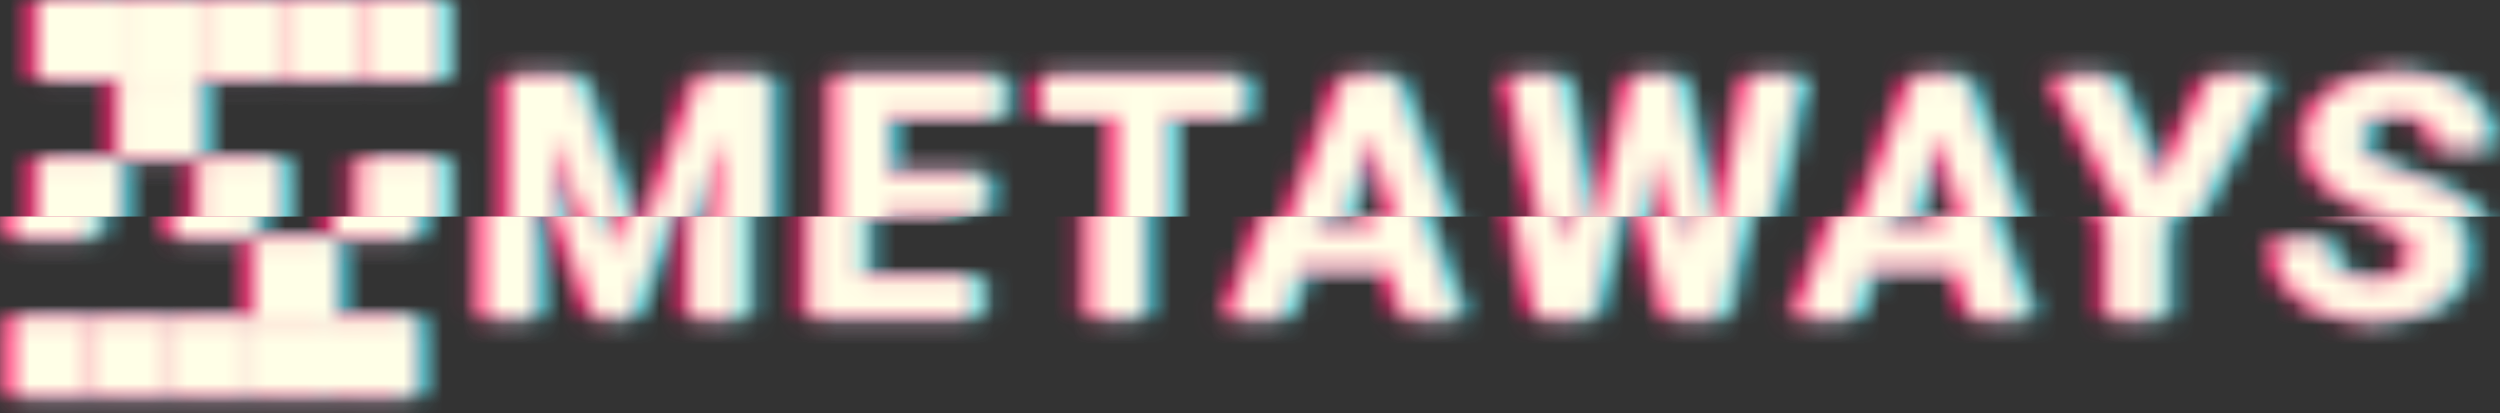 <svg width="127" height="21" viewBox="0 0 127 21" fill="none" xmlns="http://www.w3.org/2000/svg">
<rect x="0" y="0" width="127" height="21" fill="#333333" stroke="none"/>
<mask id="mask0_127_890" style="mask-type:alpha" maskUnits="userSpaceOnUse" x="2" y="0" width="126" height="21">
<path d="M23.037 4.025V0L18.948 0V4.025H23.037Z" fill="white"/>
<path d="M23.037 20.125V16.1H18.948V20.125H23.037Z" fill="white"/>
<path d="M18.948 4.025V0L14.86 0V4.025H18.948Z" fill="white"/>
<path d="M18.948 20.125V16.1H14.86V20.125H18.948Z" fill="white"/>
<path d="M14.86 4.025V0L10.772 0V4.025H14.86Z" fill="white"/>
<path d="M14.86 20.125V16.1H10.772V20.125H14.86Z" fill="white"/>
<path d="M10.772 8.05V4.025H6.683V8.05H10.772Z" fill="white"/>
<path d="M6.683 4.025V0L2.595 0V4.025H6.683Z" fill="white"/>
<path d="M23.037 12.075V8.05H18.948V12.075H23.037Z" fill="white"/>
<path d="M18.948 16.1V12.075H14.86V16.1H18.948Z" fill="white"/>
<path d="M14.86 12.075V8.05H10.772V12.075H14.86Z" fill="white"/>
<path d="M10.772 4.025V0L6.683 0V4.025H10.772Z" fill="white"/>
<path d="M6.683 12.075V8.05H2.595V12.075H6.683Z" fill="white"/>
<path d="M6.683 20.125V16.1H2.595V20.125H6.683Z" fill="white"/>
<path d="M10.772 20.125V16.1H6.683V20.125H10.772Z" fill="white"/>
<path d="M29.877 3.87L33.065 12.737L36.236 3.87H39.599V16.1H37.031V12.754L37.285 6.983L33.939 16.1H32.192L28.802 6.992L29.055 12.754V16.1H26.531V3.87H29.877Z" fill="white"/>
<path d="M50.58 10.802H45.671V14.079H51.436V16.1H43.111V3.87H51.419V5.908H45.671V8.824H50.58V10.802Z" fill="white"/>
<path d="M63.745 5.908H59.927V16.1H57.368V5.908H53.62V3.87H63.745V5.908Z" fill="white"/>
<path d="M72.48 13.58H67.973L67.099 16.1H64.391L68.986 3.87H71.353L76.01 16.1H73.354L72.48 13.58ZM68.689 11.542H71.79L70.209 6.966L68.689 11.542Z" fill="white"/>
<path d="M87.82 12.574L89.489 3.87H92.039L89.288 16.1H86.711L84.71 7.921L82.692 16.1H80.072L77.329 3.87H79.879L81.565 12.556L83.609 3.87H85.776L87.82 12.574Z" fill="white"/>
<path d="M101.308 13.58H96.853L95.979 16.1H93.254L97.901 3.87H100.277L104.924 16.1H102.181L101.308 13.58ZM97.508 11.542H100.618L99.089 6.966L97.508 11.542Z" fill="white"/>
<path d="M110.367 9.383L112.987 3.87H115.783L111.703 11.662V16.1H109.083V11.662L104.986 3.87H107.798L110.367 9.383Z" fill="white"/>
<path d="M124.466 12.901C124.468 12.705 124.435 12.51 124.37 12.324C124.295 12.136 124.168 11.972 124.003 11.851C123.777 11.675 123.527 11.53 123.261 11.421C122.946 11.284 122.536 11.137 122.038 10.974C121.49 10.806 120.953 10.605 120.43 10.372C119.957 10.166 119.514 9.9 119.111 9.581C118.753 9.287 118.457 8.928 118.238 8.523C118.008 8.091 117.894 7.609 117.906 7.121C117.898 6.634 118.012 6.153 118.238 5.719C118.466 5.293 118.792 4.925 119.19 4.644C119.63 4.333 120.12 4.097 120.64 3.948C121.239 3.78 121.86 3.699 122.483 3.707C123.12 3.701 123.754 3.794 124.361 3.982C124.888 4.155 125.377 4.423 125.803 4.773C126.178 5.105 126.476 5.513 126.676 5.969C126.896 6.444 127.007 6.961 126.999 7.482H124.44C124.446 7.239 124.404 6.997 124.318 6.769C124.239 6.556 124.11 6.364 123.942 6.21C123.759 6.043 123.541 5.917 123.304 5.84C123.022 5.752 122.727 5.709 122.431 5.711C122.135 5.704 121.841 5.742 121.557 5.823C121.335 5.88 121.126 5.983 120.946 6.124C120.786 6.242 120.659 6.399 120.579 6.579C120.443 6.854 120.42 7.168 120.512 7.459C120.605 7.75 120.807 7.995 121.077 8.145C121.652 8.48 122.273 8.735 122.92 8.901C123.519 9.087 124.103 9.317 124.667 9.589C125.138 9.813 125.574 10.103 125.96 10.45C126.29 10.753 126.555 11.118 126.737 11.525C126.919 11.952 127.008 12.412 126.999 12.875C127.009 13.371 126.901 13.863 126.685 14.311C126.48 14.727 126.181 15.092 125.811 15.377C125.381 15.681 124.899 15.906 124.388 16.04C123.784 16.201 123.161 16.279 122.536 16.272C122.123 16.269 121.71 16.232 121.304 16.16C120.903 16.095 120.511 15.988 120.133 15.842C119.766 15.7 119.417 15.515 119.094 15.291C118.778 15.077 118.498 14.816 118.264 14.518C118.023 14.216 117.837 13.875 117.713 13.511C117.573 13.107 117.505 12.682 117.513 12.256H120.081C120.069 12.577 120.129 12.897 120.256 13.193C120.369 13.438 120.54 13.653 120.753 13.821C120.986 13.986 121.251 14.103 121.531 14.165C121.86 14.244 122.197 14.282 122.536 14.277C122.83 14.283 123.124 14.249 123.409 14.174C123.631 14.118 123.839 14.019 124.021 13.881C124.175 13.768 124.296 13.617 124.37 13.442C124.44 13.271 124.473 13.086 124.466 12.901Z" fill="white"/>
</mask>
<g mask="url(#mask0_127_890)">
<rect x="1" y="-5" width="197" height="16" fill="#55D7E7"/>
</g>
<mask id="mask1_127_890" style="mask-type:alpha" maskUnits="userSpaceOnUse" x="1" y="0" width="125" height="21">
<path d="M21.739 4.025V0L17.651 0V4.025H21.739Z" fill="white"/>
<path d="M21.739 20.125V16.1H17.651V20.125H21.739Z" fill="white"/>
<path d="M17.651 4.025V0L13.562 0V4.025H17.651Z" fill="white"/>
<path d="M17.651 20.125V16.1H13.562V20.125H17.651Z" fill="white"/>
<path d="M13.562 4.025V0L9.474 0V4.025H13.562Z" fill="white"/>
<path d="M13.562 20.125V16.1H9.474V20.125H13.562Z" fill="white"/>
<path d="M9.474 8.05V4.025H5.386V8.05H9.474Z" fill="white"/>
<path d="M5.386 4.025V0L1.298 0V4.025H5.386Z" fill="white"/>
<path d="M21.739 12.075V8.05H17.651V12.075H21.739Z" fill="white"/>
<path d="M17.651 16.1V12.075H13.562V16.1H17.651Z" fill="white"/>
<path d="M13.562 12.075V8.05H9.474V12.075H13.562Z" fill="white"/>
<path d="M9.474 4.025V0L5.386 0V4.025H9.474Z" fill="white"/>
<path d="M5.386 12.075V8.05H1.298V12.075H5.386Z" fill="white"/>
<path d="M5.386 20.125V16.1H1.298V20.125H5.386Z" fill="white"/>
<path d="M9.474 20.125V16.1H5.386V20.125H9.474Z" fill="white"/>
<path d="M28.579 3.87L31.767 12.737L34.939 3.87H38.302V16.1H35.733V12.754L35.987 6.983L32.641 16.1H30.894L27.505 6.992L27.758 12.754V16.1H25.233V3.87H28.579Z" fill="white"/>
<path d="M49.283 10.802H44.373V14.079H50.139V16.1H41.814V3.87H50.121V5.908H44.373V8.824H49.283V10.802Z" fill="white"/>
<path d="M62.447 5.908H58.63V16.1H56.07V5.908H52.322V3.87H62.447V5.908Z" fill="white"/>
<path d="M71.183 13.58H66.675L65.802 16.1H63.093L67.689 3.87H70.056L74.712 16.1H72.056L71.183 13.58ZM67.391 11.542H70.493L68.911 6.966L67.391 11.542Z" fill="white"/>
<path d="M86.522 12.574L88.191 3.87H90.742L87.99 16.1H85.413L83.413 7.921L81.395 16.1H78.774L76.031 3.87H78.582L80.268 12.556L82.312 3.87H84.478L86.522 12.574Z" fill="white"/>
<path d="M100.01 13.58H95.555L94.682 16.1H91.956L96.603 3.87H98.98L103.627 16.1H100.884L100.01 13.58ZM96.21 11.542H99.32L97.791 6.966L96.21 11.542Z" fill="white"/>
<path d="M109.069 9.383L111.69 3.87H114.485L110.406 11.662V16.1H107.785V11.662L103.688 3.87H106.501L109.069 9.383Z" fill="white"/>
<path d="M123.169 12.901C123.17 12.705 123.138 12.51 123.072 12.324C122.998 12.136 122.871 11.972 122.706 11.851C122.479 11.675 122.229 11.53 121.963 11.421C121.649 11.284 121.238 11.137 120.74 10.974C120.192 10.806 119.655 10.605 119.133 10.372C118.66 10.166 118.216 9.9 117.814 9.581C117.456 9.287 117.159 8.928 116.94 8.523C116.71 8.091 116.596 7.609 116.608 7.121C116.601 6.634 116.715 6.153 116.94 5.719C117.169 5.293 117.495 4.925 117.892 4.644C118.332 4.333 118.822 4.097 119.342 3.948C119.942 3.78 120.563 3.699 121.186 3.707C121.822 3.701 122.456 3.794 123.064 3.982C123.59 4.155 124.079 4.423 124.505 4.773C124.881 5.105 125.179 5.513 125.379 5.969C125.599 6.444 125.709 6.961 125.702 7.482H123.142C123.148 7.239 123.106 6.997 123.02 6.769C122.941 6.556 122.812 6.364 122.644 6.21C122.461 6.043 122.244 5.917 122.007 5.84C121.724 5.752 121.429 5.709 121.133 5.711C120.838 5.704 120.543 5.742 120.26 5.823C120.037 5.88 119.829 5.983 119.648 6.124C119.488 6.242 119.362 6.399 119.281 6.579C119.146 6.854 119.122 7.168 119.214 7.459C119.307 7.75 119.509 7.995 119.779 8.145C120.355 8.48 120.975 8.735 121.622 8.901C122.222 9.087 122.806 9.317 123.369 9.589C123.84 9.813 124.276 10.103 124.662 10.45C124.993 10.753 125.257 11.118 125.44 11.525C125.621 11.952 125.71 12.412 125.702 12.875C125.711 13.371 125.604 13.863 125.387 14.311C125.182 14.727 124.884 15.092 124.514 15.377C124.084 15.681 123.601 15.906 123.09 16.04C122.486 16.201 121.863 16.279 121.238 16.272C120.825 16.269 120.413 16.232 120.006 16.16C119.606 16.095 119.213 15.988 118.836 15.842C118.468 15.7 118.119 15.515 117.796 15.291C117.481 15.077 117.201 14.816 116.966 14.518C116.725 14.216 116.539 13.875 116.416 13.511C116.275 13.107 116.207 12.682 116.215 12.256H118.783C118.771 12.577 118.831 12.897 118.958 13.193C119.072 13.438 119.242 13.653 119.456 13.821C119.689 13.986 119.953 14.103 120.233 14.165C120.562 14.244 120.9 14.282 121.238 14.277C121.533 14.283 121.827 14.249 122.112 14.174C122.334 14.118 122.542 14.019 122.723 13.881C122.877 13.768 122.998 13.617 123.072 13.442C123.143 13.271 123.176 13.086 123.169 12.901Z" fill="white"/>
</mask>
<g mask="url(#mask1_127_890)">
<rect x="-1" y="11" width="197" height="10" fill="#55D7E7"/>
</g>
<mask id="mask2_127_890" style="mask-type:alpha" maskUnits="userSpaceOnUse" x="1" y="0" width="125" height="21">
<path d="M21.739 4.025V0L17.651 0V4.025H21.739Z" fill="white"/>
<path d="M21.739 20.125V16.1H17.651V20.125H21.739Z" fill="white"/>
<path d="M17.651 4.025V0L13.562 0V4.025H17.651Z" fill="white"/>
<path d="M17.651 20.125V16.1H13.562V20.125H17.651Z" fill="white"/>
<path d="M13.562 4.025V0L9.474 0V4.025H13.562Z" fill="white"/>
<path d="M13.562 20.125V16.1H9.474V20.125H13.562Z" fill="white"/>
<path d="M9.474 8.05V4.025H5.386V8.05H9.474Z" fill="white"/>
<path d="M5.386 4.025V0L1.298 0V4.025H5.386Z" fill="white"/>
<path d="M21.739 12.075V8.05H17.651V12.075H21.739Z" fill="white"/>
<path d="M17.651 16.1V12.075H13.562V16.1H17.651Z" fill="white"/>
<path d="M13.562 12.075V8.05H9.474V12.075H13.562Z" fill="white"/>
<path d="M9.474 4.025V0L5.386 0V4.025H9.474Z" fill="white"/>
<path d="M5.386 12.075V8.05H1.298V12.075H5.386Z" fill="white"/>
<path d="M5.386 20.125V16.1H1.298V20.125H5.386Z" fill="white"/>
<path d="M9.474 20.125V16.1H5.386V20.125H9.474Z" fill="white"/>
<path d="M28.579 3.87L31.767 12.737L34.939 3.87H38.302V16.1H35.733V12.754L35.987 6.983L32.641 16.1H30.894L27.505 6.992L27.758 12.754V16.1H25.233V3.87H28.579Z" fill="white"/>
<path d="M49.283 10.802H44.373V14.079H50.139V16.1H41.814V3.87H50.121V5.908H44.373V8.824H49.283V10.802Z" fill="white"/>
<path d="M62.447 5.908H58.63V16.1H56.07V5.908H52.322V3.87H62.447V5.908Z" fill="white"/>
<path d="M71.183 13.58H66.675L65.802 16.1H63.093L67.689 3.87H70.056L74.712 16.1H72.056L71.183 13.58ZM67.391 11.542H70.493L68.911 6.966L67.391 11.542Z" fill="white"/>
<path d="M86.522 12.574L88.191 3.87H90.742L87.99 16.1H85.413L83.413 7.921L81.395 16.1H78.774L76.031 3.87H78.582L80.268 12.556L82.312 3.87H84.478L86.522 12.574Z" fill="white"/>
<path d="M100.01 13.58H95.555L94.682 16.1H91.956L96.603 3.87H98.98L103.627 16.1H100.884L100.01 13.58ZM96.21 11.542H99.32L97.791 6.966L96.21 11.542Z" fill="white"/>
<path d="M109.069 9.383L111.69 3.87H114.485L110.406 11.662V16.1H107.785V11.662L103.688 3.87H106.501L109.069 9.383Z" fill="white"/>
<path d="M123.169 12.901C123.17 12.705 123.138 12.51 123.072 12.324C122.998 12.136 122.871 11.972 122.706 11.851C122.479 11.675 122.229 11.53 121.963 11.421C121.649 11.284 121.238 11.137 120.74 10.974C120.192 10.806 119.655 10.605 119.133 10.372C118.66 10.166 118.216 9.9 117.814 9.581C117.456 9.287 117.159 8.928 116.94 8.523C116.71 8.091 116.596 7.609 116.608 7.121C116.601 6.634 116.715 6.153 116.94 5.719C117.169 5.293 117.495 4.925 117.892 4.644C118.332 4.333 118.822 4.097 119.342 3.948C119.942 3.78 120.563 3.699 121.186 3.707C121.822 3.701 122.456 3.794 123.064 3.982C123.59 4.155 124.079 4.423 124.505 4.773C124.881 5.105 125.179 5.513 125.379 5.969C125.599 6.444 125.709 6.961 125.702 7.482H123.142C123.148 7.239 123.106 6.997 123.02 6.769C122.941 6.556 122.812 6.364 122.644 6.21C122.461 6.043 122.244 5.917 122.007 5.84C121.724 5.752 121.429 5.709 121.133 5.711C120.838 5.704 120.543 5.742 120.26 5.823C120.037 5.88 119.829 5.983 119.648 6.124C119.488 6.242 119.362 6.399 119.281 6.579C119.146 6.854 119.122 7.168 119.214 7.459C119.307 7.75 119.509 7.995 119.779 8.145C120.355 8.48 120.975 8.735 121.622 8.901C122.222 9.087 122.806 9.317 123.369 9.589C123.84 9.813 124.276 10.103 124.662 10.45C124.993 10.753 125.257 11.118 125.44 11.525C125.621 11.952 125.71 12.412 125.702 12.875C125.711 13.371 125.604 13.863 125.387 14.311C125.182 14.727 124.884 15.092 124.514 15.377C124.084 15.681 123.601 15.906 123.09 16.04C122.486 16.201 121.863 16.279 121.238 16.272C120.825 16.269 120.413 16.232 120.006 16.16C119.606 16.095 119.213 15.988 118.836 15.842C118.468 15.7 118.119 15.515 117.796 15.291C117.481 15.077 117.201 14.816 116.966 14.518C116.725 14.216 116.539 13.875 116.416 13.511C116.275 13.107 116.207 12.682 116.215 12.256H118.783C118.771 12.577 118.831 12.897 118.958 13.193C119.072 13.438 119.242 13.653 119.456 13.821C119.689 13.986 119.953 14.103 120.233 14.165C120.562 14.244 120.9 14.282 121.238 14.277C121.533 14.283 121.827 14.249 122.112 14.174C122.334 14.118 122.542 14.019 122.723 13.881C122.877 13.768 122.998 13.617 123.072 13.442C123.143 13.271 123.176 13.086 123.169 12.901Z" fill="white"/>
</mask>
<g mask="url(#mask2_127_890)">
<rect x="-1" y="-5" width="197" height="16" fill="#FF1F6F"/>
</g>
<mask id="mask3_127_890" style="mask-type:alpha" maskUnits="userSpaceOnUse" x="0" y="0" width="125" height="21">
<path d="M20.441 4.025V0L16.353 0V4.025H20.441Z" fill="white"/>
<path d="M20.441 20.125V16.1H16.353V20.125H20.441Z" fill="white"/>
<path d="M16.353 4.025V0L12.265 0V4.025H16.353Z" fill="white"/>
<path d="M16.353 20.125V16.1H12.265V20.125H16.353Z" fill="white"/>
<path d="M12.265 4.025V0L8.177 0V4.025H12.265Z" fill="white"/>
<path d="M12.265 20.125V16.1H8.177V20.125H12.265Z" fill="white"/>
<path d="M8.177 8.05V4.025H4.088V8.05H8.177Z" fill="white"/>
<path d="M4.088 4.025V0L-2.3365e-05 0V4.025H4.088Z" fill="white"/>
<path d="M20.441 12.075V8.05H16.353V12.075H20.441Z" fill="white"/>
<path d="M16.353 16.1V12.075H12.265V16.1H16.353Z" fill="white"/>
<path d="M12.265 12.075V8.05H8.177V12.075H12.265Z" fill="white"/>
<path d="M8.177 4.025V0L4.088 0V4.025H8.177Z" fill="white"/>
<path d="M4.088 12.075V8.05H-2.38419e-05V12.075H4.088Z" fill="white"/>
<path d="M4.088 20.125V16.1H-2.38419e-05V20.125H4.088Z" fill="white"/>
<path d="M8.177 20.125V16.1H4.088V20.125H8.177Z" fill="white"/>
<path d="M27.281 3.87L30.47 12.737L33.641 3.87H37.004V16.1H34.436V12.754L34.689 6.983L31.343 16.1H29.596L26.207 6.992L26.46 12.754V16.1H23.936V3.87H27.281Z" fill="white"/>
<path d="M47.985 10.802H43.075V14.079H48.841V16.1H40.516V3.87H48.824V5.908H43.075V8.824H47.985V10.802Z" fill="white"/>
<path d="M61.15 5.908H57.332V16.1H54.773V5.908H51.025V3.87H61.15V5.908Z" fill="white"/>
<path d="M69.885 13.58H65.377L64.504 16.1H61.796L66.391 3.87H68.758L73.414 16.1H70.759L69.885 13.58ZM66.094 11.542H69.195L67.614 6.966L66.094 11.542Z" fill="white"/>
<path d="M85.225 12.574L86.893 3.87H89.444L86.692 16.1H84.115L82.115 7.921L80.097 16.1H77.476L74.733 3.87H77.284L78.97 12.556L81.014 3.87H83.181L85.225 12.574Z" fill="white"/>
<path d="M98.713 13.58H94.257L93.384 16.1H90.658L95.306 3.87H97.682L102.329 16.1H99.586L98.713 13.58ZM94.913 11.542H98.023L96.494 6.966L94.913 11.542Z" fill="white"/>
<path d="M107.772 9.383L110.392 3.87H113.188L109.108 11.662V16.1H106.487V11.662L102.39 3.87H105.203L107.772 9.383Z" fill="white"/>
<path d="M121.871 12.901C121.872 12.705 121.84 12.51 121.775 12.324C121.7 12.136 121.573 11.972 121.408 11.851C121.182 11.675 120.932 11.53 120.665 11.421C120.351 11.284 119.94 11.137 119.442 10.974C118.895 10.806 118.358 10.605 117.835 10.372C117.362 10.166 116.919 9.9 116.516 9.581C116.158 9.287 115.861 8.928 115.642 8.523C115.413 8.091 115.298 7.609 115.31 7.121C115.303 6.634 115.417 6.153 115.642 5.719C115.871 5.293 116.197 4.925 116.595 4.644C117.034 4.333 117.525 4.097 118.045 3.948C118.644 3.78 119.265 3.699 119.888 3.707C120.525 3.701 121.159 3.794 121.766 3.982C122.293 4.155 122.781 4.423 123.207 4.773C123.583 5.105 123.881 5.513 124.081 5.969C124.301 6.444 124.411 6.961 124.404 7.482H121.845C121.85 7.239 121.809 6.997 121.722 6.769C121.643 6.556 121.515 6.364 121.347 6.21C121.163 6.043 120.946 5.917 120.709 5.84C120.426 5.752 120.132 5.709 119.836 5.711C119.54 5.704 119.246 5.742 118.962 5.823C118.739 5.88 118.531 5.983 118.35 6.124C118.191 6.242 118.064 6.399 117.984 6.579C117.848 6.854 117.824 7.168 117.917 7.459C118.009 7.75 118.211 7.995 118.482 8.145C119.057 8.48 119.677 8.735 120.325 8.901C120.924 9.087 121.508 9.317 122.072 9.589C122.543 9.813 122.978 10.103 123.365 10.45C123.695 10.753 123.959 11.118 124.142 11.525C124.324 11.952 124.413 12.412 124.404 12.875C124.414 13.371 124.306 13.863 124.09 14.311C123.885 14.727 123.586 15.092 123.216 15.377C122.786 15.681 122.304 15.906 121.792 16.04C121.189 16.201 120.566 16.279 119.94 16.272C119.527 16.269 119.115 16.232 118.709 16.16C118.308 16.095 117.916 15.988 117.538 15.842C117.17 15.7 116.821 15.515 116.499 15.291C116.183 15.077 115.903 14.816 115.669 14.518C115.428 14.216 115.241 13.875 115.118 13.511C114.977 13.107 114.91 12.682 114.917 12.256H117.486C117.474 12.577 117.533 12.897 117.66 13.193C117.774 13.438 117.945 13.653 118.158 13.821C118.391 13.986 118.656 14.103 118.936 14.165C119.264 14.244 119.602 14.282 119.94 14.277C120.235 14.283 120.529 14.249 120.814 14.174C121.036 14.118 121.244 14.019 121.425 13.881C121.58 13.768 121.7 13.617 121.775 13.442C121.845 13.271 121.878 13.086 121.871 12.901Z" fill="white"/>
</mask>
<g mask="url(#mask3_127_890)">
<rect x="-3" y="11" width="197" height="10" fill="#FF1F6F"/>
</g>
<mask id="mask4_127_890" style="mask-type:alpha" maskUnits="userSpaceOnUse" x="1" y="0" width="126" height="21">
<path d="M22.388 4.025V0L18.299 0V4.025H22.388Z" fill="white"/>
<path d="M22.388 20.125V16.1H18.299V20.125H22.388Z" fill="white"/>
<path d="M18.3 4.025V0L14.211 0V4.025H18.3Z" fill="white"/>
<path d="M18.3 20.125V16.1H14.211V20.125H18.3Z" fill="white"/>
<path d="M14.211 4.025V0L10.123 0V4.025H14.211Z" fill="white"/>
<path d="M14.211 20.125V16.1H10.123V20.125H14.211Z" fill="white"/>
<path d="M10.123 8.05V4.025H6.035V8.05H10.123Z" fill="white"/>
<path d="M6.035 4.025V0L1.946 0V4.025H6.035Z" fill="white"/>
<path d="M22.388 12.075V8.05H18.299V12.075H22.388Z" fill="white"/>
<path d="M18.3 16.1V12.075H14.211V16.1H18.3Z" fill="white"/>
<path d="M14.211 12.075V8.05H10.123V12.075H14.211Z" fill="white"/>
<path d="M10.123 4.025V0L6.035 0V4.025H10.123Z" fill="white"/>
<path d="M6.035 12.075V8.05H1.946V12.075H6.035Z" fill="white"/>
<path d="M6.035 20.125V16.1H1.946V20.125H6.035Z" fill="white"/>
<path d="M10.123 20.125V16.1H6.035V20.125H10.123Z" fill="white"/>
<path d="M29.228 3.87L32.416 12.737L35.587 3.87H38.951V16.1H36.382V12.754L36.636 6.983L33.29 16.1H31.543L28.153 6.992L28.407 12.754V16.1H25.882V3.87H29.228Z" fill="white"/>
<path d="M49.931 10.802H45.022V14.079H50.788V16.1H42.462V3.87H50.77V5.908H45.022V8.824H49.931V10.802Z" fill="white"/>
<path d="M63.096 5.908H59.278V16.1H56.719V5.908H52.971V3.87H63.096V5.908Z" fill="white"/>
<path d="M71.832 13.58H67.324L66.45 16.1H63.742L68.337 3.87H70.705L75.361 16.1H72.705L71.832 13.58ZM68.04 11.542H71.141L69.56 6.966L68.04 11.542Z" fill="white"/>
<path d="M87.171 12.574L88.84 3.87H91.391L88.639 16.1H86.062L84.061 7.921L82.043 16.1H79.423L76.68 3.87H79.231L80.917 12.556L82.961 3.87H85.127L87.171 12.574Z" fill="white"/>
<path d="M100.659 13.58H96.204L95.33 16.1H92.605L97.252 3.87H99.628L104.276 16.1H101.533L100.659 13.58ZM96.859 11.542H99.969L98.44 6.966L96.859 11.542Z" fill="white"/>
<path d="M109.718 9.383L112.339 3.87H115.134L111.055 11.662V16.1H108.434V11.662L104.337 3.87H107.15L109.718 9.383Z" fill="white"/>
<path d="M123.817 12.901C123.819 12.705 123.786 12.51 123.721 12.324C123.647 12.136 123.519 11.972 123.354 11.851C123.128 11.675 122.878 11.53 122.612 11.421C122.297 11.284 121.887 11.137 121.389 10.974C120.841 10.806 120.304 10.605 119.781 10.372C119.308 10.166 118.865 9.9 118.462 9.581C118.105 9.287 117.808 8.928 117.589 8.523C117.359 8.091 117.245 7.609 117.257 7.121C117.249 6.634 117.363 6.153 117.589 5.719C117.817 5.293 118.143 4.925 118.541 4.644C118.981 4.333 119.471 4.097 119.991 3.948C120.59 3.78 121.211 3.699 121.834 3.707C122.471 3.701 123.105 3.794 123.713 3.982C124.239 4.155 124.728 4.423 125.154 4.773C125.529 5.105 125.827 5.513 126.027 5.969C126.247 6.444 126.358 6.961 126.351 7.482H123.791C123.797 7.239 123.755 6.997 123.669 6.769C123.59 6.556 123.461 6.364 123.293 6.21C123.11 6.043 122.892 5.917 122.656 5.84C122.373 5.752 122.078 5.709 121.782 5.711C121.487 5.704 121.192 5.742 120.908 5.823C120.686 5.88 120.478 5.983 120.297 6.124C120.137 6.242 120.011 6.399 119.93 6.579C119.795 6.854 119.771 7.168 119.863 7.459C119.956 7.75 120.158 7.995 120.428 8.145C121.003 8.48 121.624 8.735 122.271 8.901C122.87 9.087 123.454 9.317 124.018 9.589C124.489 9.813 124.925 10.103 125.311 10.45C125.641 10.753 125.906 11.118 126.089 11.525C126.27 11.952 126.359 12.412 126.351 12.875C126.36 13.371 126.252 13.863 126.036 14.311C125.831 14.727 125.532 15.092 125.163 15.377C124.733 15.681 124.25 15.906 123.739 16.04C123.135 16.201 122.512 16.279 121.887 16.272C121.474 16.269 121.062 16.232 120.655 16.16C120.255 16.095 119.862 15.988 119.484 15.842C119.117 15.7 118.768 15.515 118.445 15.291C118.13 15.077 117.85 14.816 117.615 14.518C117.374 14.216 117.188 13.875 117.065 13.511C116.924 13.107 116.856 12.682 116.864 12.256H119.432C119.42 12.577 119.48 12.897 119.607 13.193C119.721 13.438 119.891 13.653 120.105 13.821C120.337 13.986 120.602 14.103 120.882 14.165C121.211 14.244 121.548 14.282 121.887 14.277C122.181 14.283 122.476 14.249 122.76 14.174C122.982 14.118 123.191 14.019 123.372 13.881C123.526 13.768 123.647 13.617 123.721 13.442C123.792 13.271 123.824 13.086 123.817 12.901Z" fill="white"/>
</mask>
<g mask="url(#mask4_127_890)">
<rect y="-5" width="197" height="16" fill="#FFFFE7"/>
</g>
<mask id="mask5_127_890" style="mask-type:alpha" maskUnits="userSpaceOnUse" x="0" y="0" width="126" height="21">
<path d="M21.09 4.025V0L17.002 0V4.025H21.09Z" fill="white"/>
<path d="M21.09 20.125V16.1H17.002V20.125H21.09Z" fill="white"/>
<path d="M17.002 4.025V0L12.914 0V4.025H17.002Z" fill="white"/>
<path d="M17.002 20.125V16.1H12.914V20.125H17.002Z" fill="white"/>
<path d="M12.914 4.025V0L8.825 0V4.025H12.914Z" fill="white"/>
<path d="M12.914 20.125V16.1H8.825V20.125H12.914Z" fill="white"/>
<path d="M8.825 8.05V4.025H4.737V8.05H8.825Z" fill="white"/>
<path d="M4.737 4.025V0L0.649 0V4.025H4.737Z" fill="white"/>
<path d="M21.09 12.075V8.05H17.002V12.075H21.09Z" fill="white"/>
<path d="M17.002 16.1V12.075H12.914V16.1H17.002Z" fill="white"/>
<path d="M12.914 12.075V8.05H8.825V12.075H12.914Z" fill="white"/>
<path d="M8.825 4.025V0L4.737 0V4.025H8.825Z" fill="white"/>
<path d="M4.737 12.075V8.05H0.649V12.075H4.737Z" fill="white"/>
<path d="M4.737 20.125V16.1H0.649V20.125H4.737Z" fill="white"/>
<path d="M8.825 20.125V16.1H4.737V20.125H8.825Z" fill="white"/>
<path d="M27.93 3.87L31.119 12.737L34.29 3.87H37.653V16.1H35.085V12.754L35.338 6.983L31.992 16.1H30.245L26.856 6.992L27.109 12.754V16.1H24.584V3.87H27.93Z" fill="white"/>
<path d="M48.634 10.802H43.724V14.079H49.49V16.1H41.165V3.87H49.472V5.908H43.724V8.824H48.634V10.802Z" fill="white"/>
<path d="M61.798 5.908H57.981V16.1H55.421V5.908H51.674V3.87H61.798V5.908Z" fill="white"/>
<path d="M70.534 13.58H66.026L65.153 16.1H62.445L67.04 3.87H69.407L74.063 16.1H71.407L70.534 13.58ZM66.743 11.542H69.844L68.263 6.966L66.743 11.542Z" fill="white"/>
<path d="M85.874 12.574L87.542 3.87H90.093L87.341 16.1H84.764L82.764 7.921L80.746 16.1H78.125L75.382 3.87H77.933L79.619 12.556L81.663 3.87H83.83L85.874 12.574Z" fill="white"/>
<path d="M99.362 13.58H94.906L94.033 16.1H91.307L95.955 3.87H98.331L102.978 16.1H100.235L99.362 13.58ZM95.561 11.542H98.671L97.143 6.966L95.561 11.542Z" fill="white"/>
<path d="M108.42 9.383L111.041 3.87H113.836L109.757 11.662V16.1H107.136V11.662L103.039 3.87H105.852L108.42 9.383Z" fill="white"/>
<path d="M122.52 12.901C122.521 12.705 122.489 12.51 122.424 12.324C122.349 12.136 122.222 11.972 122.057 11.851C121.831 11.675 121.581 11.53 121.314 11.421C121 11.284 120.589 11.137 120.091 10.974C119.543 10.806 119.007 10.605 118.484 10.372C118.011 10.166 117.567 9.9 117.165 9.581C116.807 9.287 116.51 8.928 116.291 8.523C116.062 8.091 115.947 7.609 115.959 7.121C115.952 6.634 116.066 6.153 116.291 5.719C116.52 5.293 116.846 4.925 117.243 4.644C117.683 4.333 118.174 4.097 118.694 3.948C119.293 3.78 119.914 3.699 120.537 3.707C121.174 3.701 121.807 3.794 122.415 3.982C122.941 4.155 123.43 4.423 123.856 4.773C124.232 5.105 124.53 5.513 124.73 5.969C124.95 6.444 125.06 6.961 125.053 7.482H122.494C122.499 7.239 122.458 6.997 122.371 6.769C122.292 6.556 122.164 6.364 121.996 6.21C121.812 6.043 121.595 5.917 121.358 5.84C121.075 5.752 120.781 5.709 120.484 5.711C120.189 5.704 119.894 5.742 119.611 5.823C119.388 5.88 119.18 5.983 118.999 6.124C118.839 6.242 118.713 6.399 118.632 6.579C118.497 6.854 118.473 7.168 118.566 7.459C118.658 7.75 118.86 7.995 119.13 8.145C119.706 8.48 120.326 8.735 120.974 8.901C121.573 9.087 122.157 9.317 122.721 9.589C123.192 9.813 123.627 10.103 124.014 10.45C124.344 10.753 124.608 11.118 124.791 11.525C124.972 11.952 125.062 12.412 125.053 12.875C125.063 13.371 124.955 13.863 124.739 14.311C124.533 14.727 124.235 15.092 123.865 15.377C123.435 15.681 122.953 15.906 122.441 16.04C121.838 16.201 121.214 16.279 120.589 16.272C120.176 16.269 119.764 16.232 119.357 16.16C118.957 16.095 118.565 15.988 118.187 15.842C117.819 15.7 117.47 15.515 117.147 15.291C116.832 15.077 116.552 14.816 116.317 14.518C116.076 14.216 115.89 13.875 115.767 13.511C115.626 13.107 115.558 12.682 115.566 12.256H118.134C118.122 12.577 118.182 12.897 118.309 13.193C118.423 13.438 118.593 13.653 118.807 13.821C119.04 13.986 119.304 14.103 119.585 14.165C119.913 14.244 120.251 14.282 120.589 14.277C120.884 14.283 121.178 14.249 121.463 14.174C121.685 14.118 121.893 14.019 122.074 13.881C122.228 13.768 122.349 13.617 122.424 13.442C122.494 13.271 122.527 13.086 122.52 12.901Z" fill="white"/>
</mask>
<g mask="url(#mask5_127_890)">
<rect x="-2" y="11" width="197" height="10" fill="#FFFFE7"/>
</g>
</svg>
